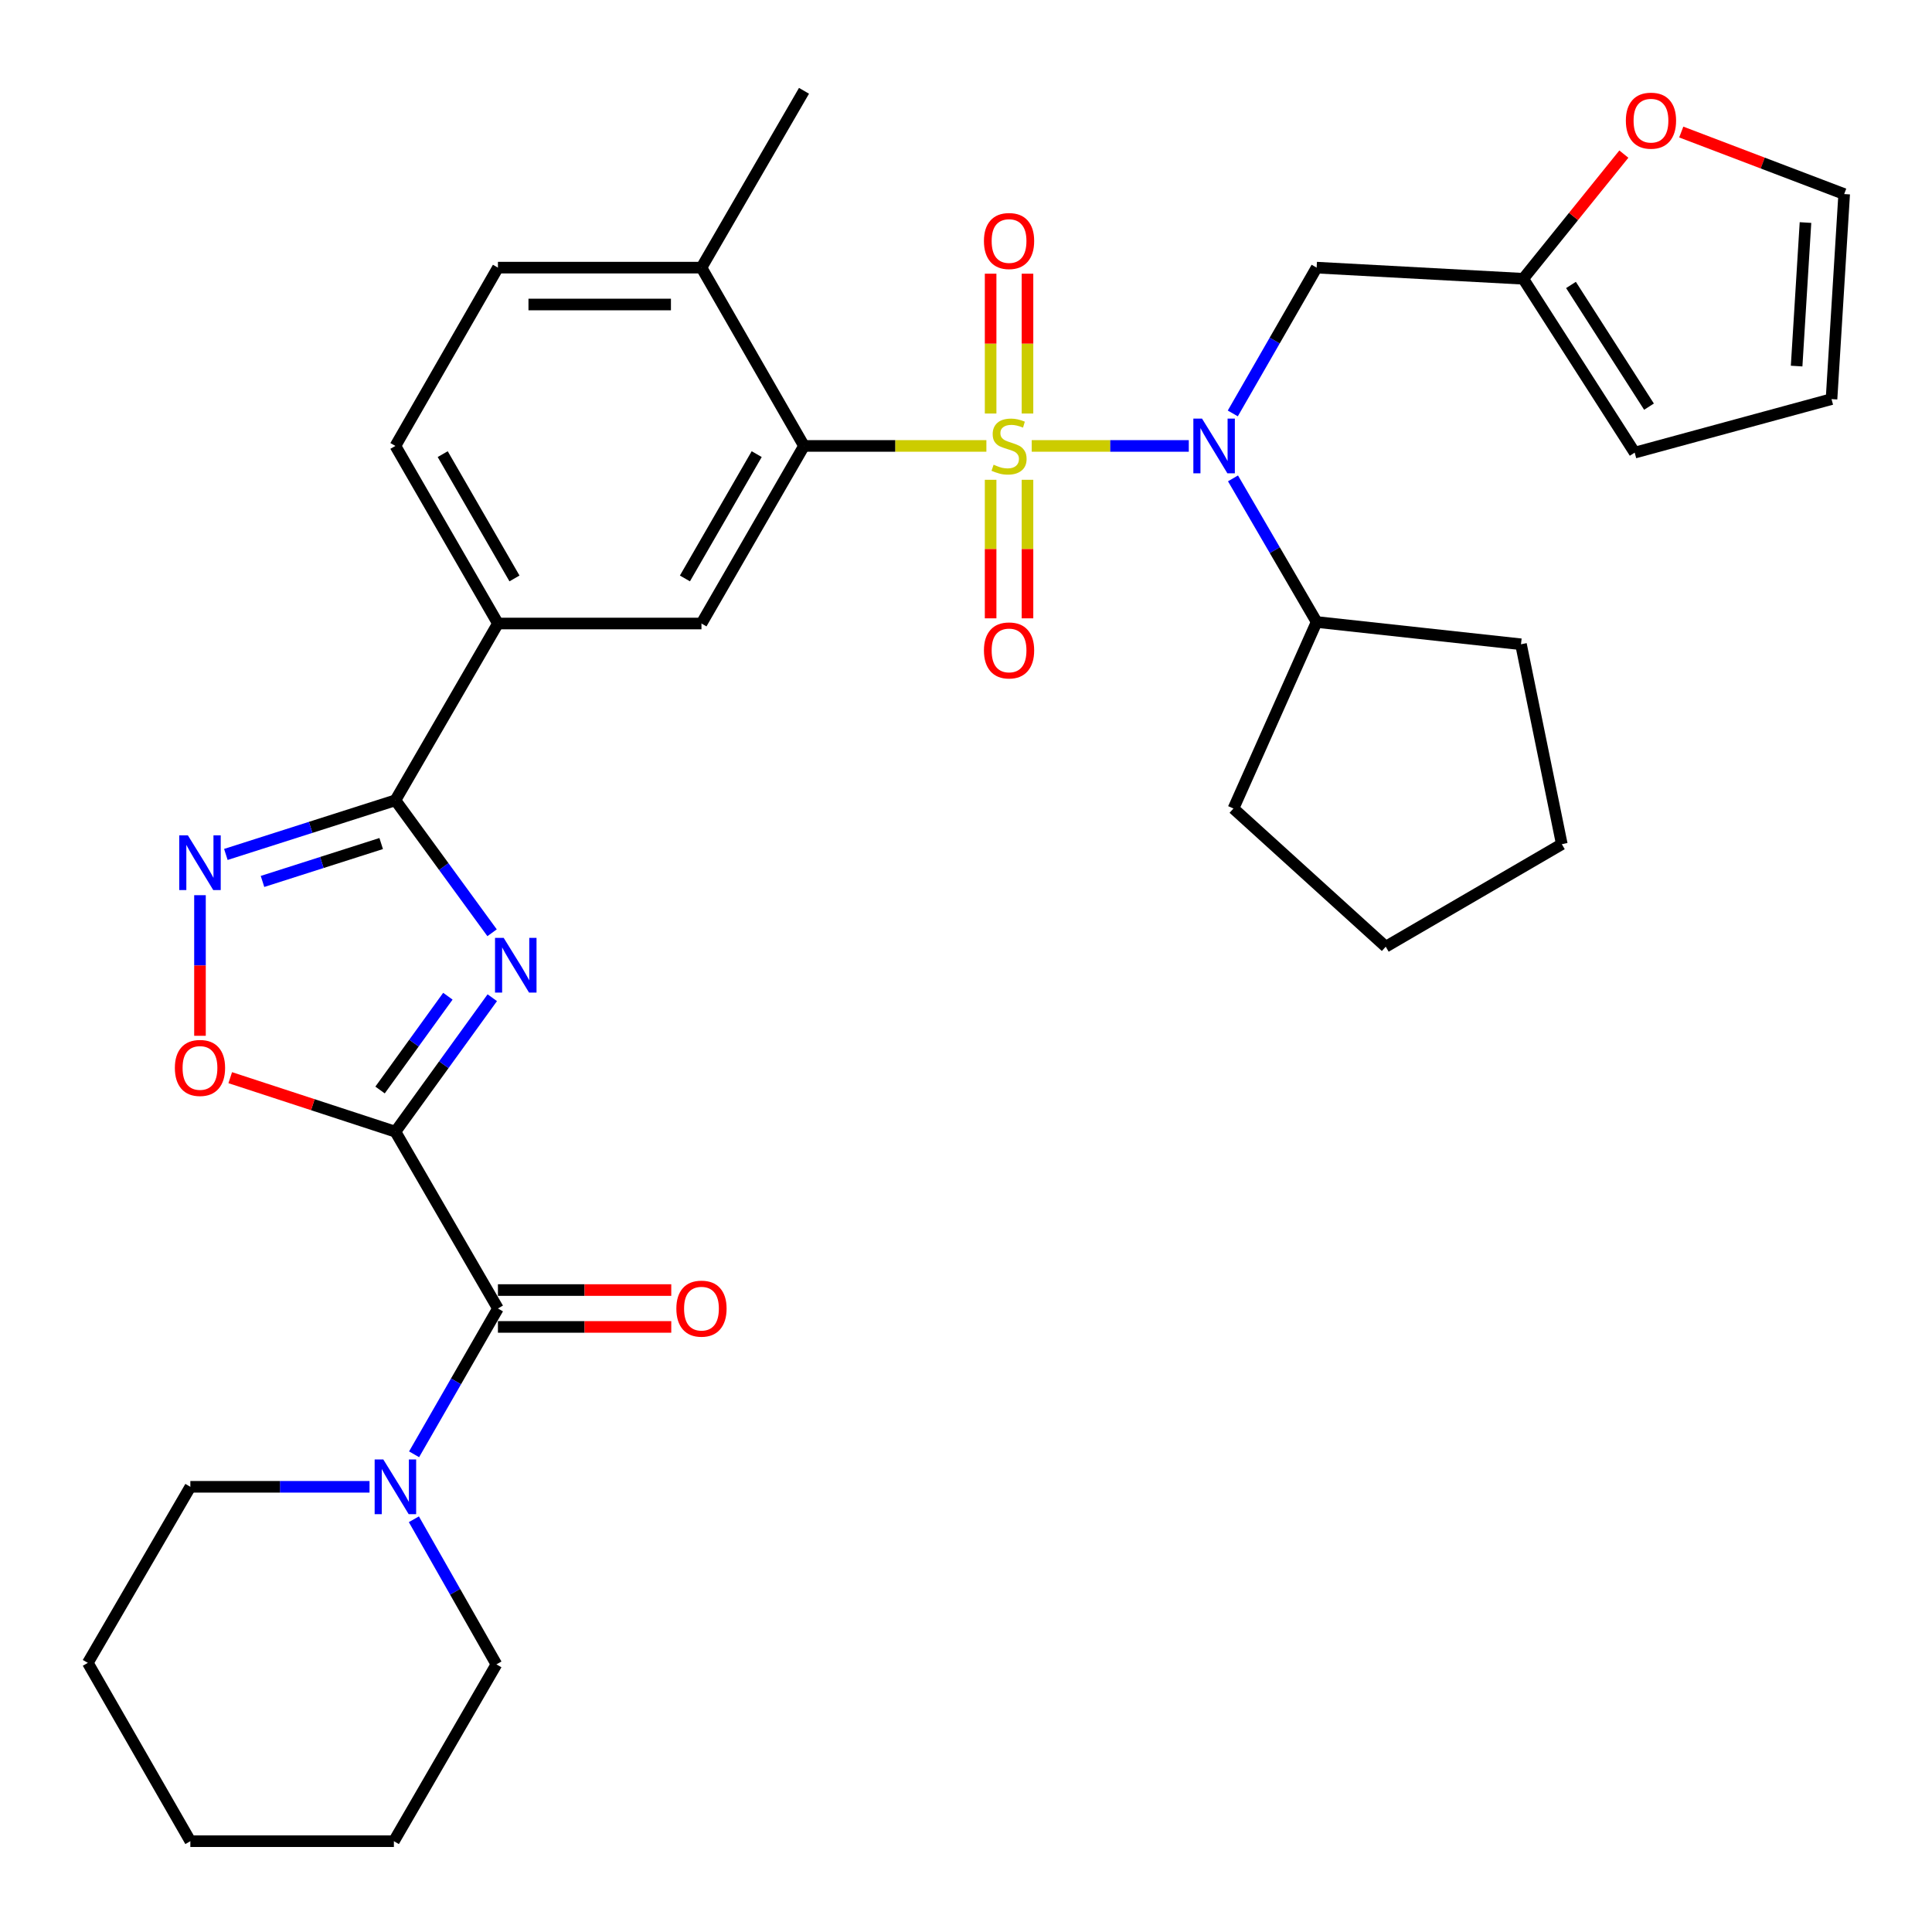 <?xml version='1.0' encoding='iso-8859-1'?>
<svg version='1.1' baseProfile='full'
              xmlns='http://www.w3.org/2000/svg'
                      xmlns:rdkit='http://www.rdkit.org/xml'
                      xmlns:xlink='http://www.w3.org/1999/xlink'
                  xml:space='preserve'
width='1000px' height='1000px' viewBox='0 0 1000 1000'>
<!-- END OF HEADER -->
<rect style='opacity:1.0;fill:#FFFFFF;stroke:none' width='1000' height='1000' x='0' y='0'> </rect>
<path class='bond-2' d='M 534.018,230.814 L 574.668,230.814' style='fill:none;fill-rule:evenodd;stroke:#CCCC00;stroke-width:6px;stroke-linecap:butt;stroke-linejoin:miter;stroke-opacity:1' />
<path class='bond-2' d='M 574.668,230.814 L 615.318,230.814' style='fill:none;fill-rule:evenodd;stroke:#0000FF;stroke-width:6px;stroke-linecap:butt;stroke-linejoin:miter;stroke-opacity:1' />
<path class='bond-4' d='M 510.551,230.814 L 463.351,230.814' style='fill:none;fill-rule:evenodd;stroke:#CCCC00;stroke-width:6px;stroke-linecap:butt;stroke-linejoin:miter;stroke-opacity:1' />
<path class='bond-4' d='M 463.351,230.814 L 416.152,230.814' style='fill:none;fill-rule:evenodd;stroke:#000000;stroke-width:6px;stroke-linecap:butt;stroke-linejoin:miter;stroke-opacity:1' />
<path class='bond-12' d='M 512.743,248.338 L 512.743,284.194' style='fill:none;fill-rule:evenodd;stroke:#CCCC00;stroke-width:6px;stroke-linecap:butt;stroke-linejoin:miter;stroke-opacity:1' />
<path class='bond-12' d='M 512.743,284.194 L 512.743,320.05' style='fill:none;fill-rule:evenodd;stroke:#FF0000;stroke-width:6px;stroke-linecap:butt;stroke-linejoin:miter;stroke-opacity:1' />
<path class='bond-12' d='M 531.826,248.338 L 531.826,284.194' style='fill:none;fill-rule:evenodd;stroke:#CCCC00;stroke-width:6px;stroke-linecap:butt;stroke-linejoin:miter;stroke-opacity:1' />
<path class='bond-12' d='M 531.826,284.194 L 531.826,320.05' style='fill:none;fill-rule:evenodd;stroke:#FF0000;stroke-width:6px;stroke-linecap:butt;stroke-linejoin:miter;stroke-opacity:1' />
<path class='bond-13' d='M 531.826,214.04 L 531.826,177.852' style='fill:none;fill-rule:evenodd;stroke:#CCCC00;stroke-width:6px;stroke-linecap:butt;stroke-linejoin:miter;stroke-opacity:1' />
<path class='bond-13' d='M 531.826,177.852 L 531.826,141.664' style='fill:none;fill-rule:evenodd;stroke:#FF0000;stroke-width:6px;stroke-linecap:butt;stroke-linejoin:miter;stroke-opacity:1' />
<path class='bond-13' d='M 512.743,214.04 L 512.743,177.852' style='fill:none;fill-rule:evenodd;stroke:#CCCC00;stroke-width:6px;stroke-linecap:butt;stroke-linejoin:miter;stroke-opacity:1' />
<path class='bond-13' d='M 512.743,177.852 L 512.743,141.664' style='fill:none;fill-rule:evenodd;stroke:#FF0000;stroke-width:6px;stroke-linecap:butt;stroke-linejoin:miter;stroke-opacity:1' />
<path class='bond-0' d='M 204.659,585.767 L 229.732,551.091' style='fill:none;fill-rule:evenodd;stroke:#000000;stroke-width:6px;stroke-linecap:butt;stroke-linejoin:miter;stroke-opacity:1' />
<path class='bond-0' d='M 229.732,551.091 L 254.805,516.416' style='fill:none;fill-rule:evenodd;stroke:#0000FF;stroke-width:6px;stroke-linecap:butt;stroke-linejoin:miter;stroke-opacity:1' />
<path class='bond-0' d='M 196.717,564.183 L 214.268,539.91' style='fill:none;fill-rule:evenodd;stroke:#000000;stroke-width:6px;stroke-linecap:butt;stroke-linejoin:miter;stroke-opacity:1' />
<path class='bond-0' d='M 214.268,539.91 L 231.819,515.637' style='fill:none;fill-rule:evenodd;stroke:#0000FF;stroke-width:6px;stroke-linecap:butt;stroke-linejoin:miter;stroke-opacity:1' />
<path class='bond-5' d='M 204.659,585.767 L 257.731,677.27' style='fill:none;fill-rule:evenodd;stroke:#000000;stroke-width:6px;stroke-linecap:butt;stroke-linejoin:miter;stroke-opacity:1' />
<path class='bond-37' d='M 204.659,585.767 L 161.915,571.785' style='fill:none;fill-rule:evenodd;stroke:#000000;stroke-width:6px;stroke-linecap:butt;stroke-linejoin:miter;stroke-opacity:1' />
<path class='bond-37' d='M 161.915,571.785 L 119.17,557.802' style='fill:none;fill-rule:evenodd;stroke:#FF0000;stroke-width:6px;stroke-linecap:butt;stroke-linejoin:miter;stroke-opacity:1' />
<path class='bond-1' d='M 254.702,482.795 L 229.681,448.514' style='fill:none;fill-rule:evenodd;stroke:#0000FF;stroke-width:6px;stroke-linecap:butt;stroke-linejoin:miter;stroke-opacity:1' />
<path class='bond-1' d='M 229.681,448.514 L 204.659,414.233' style='fill:none;fill-rule:evenodd;stroke:#000000;stroke-width:6px;stroke-linecap:butt;stroke-linejoin:miter;stroke-opacity:1' />
<path class='bond-11' d='M 638.091,213.992 L 659.79,176.259' style='fill:none;fill-rule:evenodd;stroke:#0000FF;stroke-width:6px;stroke-linecap:butt;stroke-linejoin:miter;stroke-opacity:1' />
<path class='bond-11' d='M 659.79,176.259 L 681.49,138.526' style='fill:none;fill-rule:evenodd;stroke:#000000;stroke-width:6px;stroke-linecap:butt;stroke-linejoin:miter;stroke-opacity:1' />
<path class='bond-18' d='M 638.199,247.61 L 659.844,284.778' style='fill:none;fill-rule:evenodd;stroke:#0000FF;stroke-width:6px;stroke-linecap:butt;stroke-linejoin:miter;stroke-opacity:1' />
<path class='bond-18' d='M 659.844,284.778 L 681.49,321.945' style='fill:none;fill-rule:evenodd;stroke:#000000;stroke-width:6px;stroke-linecap:butt;stroke-linejoin:miter;stroke-opacity:1' />
<path class='bond-3' d='M 204.659,414.233 L 257.731,322.73' style='fill:none;fill-rule:evenodd;stroke:#000000;stroke-width:6px;stroke-linecap:butt;stroke-linejoin:miter;stroke-opacity:1' />
<path class='bond-6' d='M 204.659,414.233 L 160.782,428.245' style='fill:none;fill-rule:evenodd;stroke:#000000;stroke-width:6px;stroke-linecap:butt;stroke-linejoin:miter;stroke-opacity:1' />
<path class='bond-6' d='M 160.782,428.245 L 116.904,442.258' style='fill:none;fill-rule:evenodd;stroke:#0000FF;stroke-width:6px;stroke-linecap:butt;stroke-linejoin:miter;stroke-opacity:1' />
<path class='bond-6' d='M 197.302,436.615 L 166.587,446.424' style='fill:none;fill-rule:evenodd;stroke:#000000;stroke-width:6px;stroke-linecap:butt;stroke-linejoin:miter;stroke-opacity:1' />
<path class='bond-6' d='M 166.587,446.424 L 135.873,456.233' style='fill:none;fill-rule:evenodd;stroke:#0000FF;stroke-width:6px;stroke-linecap:butt;stroke-linejoin:miter;stroke-opacity:1' />
<path class='bond-9' d='M 416.152,230.814 L 363.08,322.73' style='fill:none;fill-rule:evenodd;stroke:#000000;stroke-width:6px;stroke-linecap:butt;stroke-linejoin:miter;stroke-opacity:1' />
<path class='bond-9' d='M 391.665,235.059 L 354.515,299.4' style='fill:none;fill-rule:evenodd;stroke:#000000;stroke-width:6px;stroke-linecap:butt;stroke-linejoin:miter;stroke-opacity:1' />
<path class='bond-15' d='M 416.152,230.814 L 363.08,138.526' style='fill:none;fill-rule:evenodd;stroke:#000000;stroke-width:6px;stroke-linecap:butt;stroke-linejoin:miter;stroke-opacity:1' />
<path class='bond-8' d='M 257.731,677.27 L 236.032,715.008' style='fill:none;fill-rule:evenodd;stroke:#000000;stroke-width:6px;stroke-linecap:butt;stroke-linejoin:miter;stroke-opacity:1' />
<path class='bond-8' d='M 236.032,715.008 L 214.332,752.746' style='fill:none;fill-rule:evenodd;stroke:#0000FF;stroke-width:6px;stroke-linecap:butt;stroke-linejoin:miter;stroke-opacity:1' />
<path class='bond-17' d='M 257.731,686.812 L 302.589,686.812' style='fill:none;fill-rule:evenodd;stroke:#000000;stroke-width:6px;stroke-linecap:butt;stroke-linejoin:miter;stroke-opacity:1' />
<path class='bond-17' d='M 302.589,686.812 L 347.446,686.812' style='fill:none;fill-rule:evenodd;stroke:#FF0000;stroke-width:6px;stroke-linecap:butt;stroke-linejoin:miter;stroke-opacity:1' />
<path class='bond-17' d='M 257.731,667.729 L 302.589,667.729' style='fill:none;fill-rule:evenodd;stroke:#000000;stroke-width:6px;stroke-linecap:butt;stroke-linejoin:miter;stroke-opacity:1' />
<path class='bond-17' d='M 302.589,667.729 L 347.446,667.729' style='fill:none;fill-rule:evenodd;stroke:#FF0000;stroke-width:6px;stroke-linecap:butt;stroke-linejoin:miter;stroke-opacity:1' />
<path class='bond-7' d='M 103.509,463.35 L 103.509,499.738' style='fill:none;fill-rule:evenodd;stroke:#0000FF;stroke-width:6px;stroke-linecap:butt;stroke-linejoin:miter;stroke-opacity:1' />
<path class='bond-7' d='M 103.509,499.738 L 103.509,536.126' style='fill:none;fill-rule:evenodd;stroke:#FF0000;stroke-width:6px;stroke-linecap:butt;stroke-linejoin:miter;stroke-opacity:1' />
<path class='bond-24' d='M 191.266,769.568 L 144.896,769.568' style='fill:none;fill-rule:evenodd;stroke:#0000FF;stroke-width:6px;stroke-linecap:butt;stroke-linejoin:miter;stroke-opacity:1' />
<path class='bond-24' d='M 144.896,769.568 L 98.526,769.568' style='fill:none;fill-rule:evenodd;stroke:#000000;stroke-width:6px;stroke-linecap:butt;stroke-linejoin:miter;stroke-opacity:1' />
<path class='bond-25' d='M 214.219,786.371 L 235.583,823.923' style='fill:none;fill-rule:evenodd;stroke:#0000FF;stroke-width:6px;stroke-linecap:butt;stroke-linejoin:miter;stroke-opacity:1' />
<path class='bond-25' d='M 235.583,823.923 L 256.947,861.474' style='fill:none;fill-rule:evenodd;stroke:#000000;stroke-width:6px;stroke-linecap:butt;stroke-linejoin:miter;stroke-opacity:1' />
<path class='bond-10' d='M 363.08,322.73 L 257.731,322.73' style='fill:none;fill-rule:evenodd;stroke:#000000;stroke-width:6px;stroke-linecap:butt;stroke-linejoin:miter;stroke-opacity:1' />
<path class='bond-34' d='M 257.731,322.73 L 204.659,230.814' style='fill:none;fill-rule:evenodd;stroke:#000000;stroke-width:6px;stroke-linecap:butt;stroke-linejoin:miter;stroke-opacity:1' />
<path class='bond-34' d='M 266.296,299.4 L 229.146,235.059' style='fill:none;fill-rule:evenodd;stroke:#000000;stroke-width:6px;stroke-linecap:butt;stroke-linejoin:miter;stroke-opacity:1' />
<path class='bond-14' d='M 681.49,138.526 L 788.418,144.294' style='fill:none;fill-rule:evenodd;stroke:#000000;stroke-width:6px;stroke-linecap:butt;stroke-linejoin:miter;stroke-opacity:1' />
<path class='bond-16' d='M 788.418,144.294 L 814.46,112.03' style='fill:none;fill-rule:evenodd;stroke:#000000;stroke-width:6px;stroke-linecap:butt;stroke-linejoin:miter;stroke-opacity:1' />
<path class='bond-16' d='M 814.46,112.03 L 840.502,79.767' style='fill:none;fill-rule:evenodd;stroke:#FF0000;stroke-width:6px;stroke-linecap:butt;stroke-linejoin:miter;stroke-opacity:1' />
<path class='bond-19' d='M 788.418,144.294 L 846.112,234.28' style='fill:none;fill-rule:evenodd;stroke:#000000;stroke-width:6px;stroke-linecap:butt;stroke-linejoin:miter;stroke-opacity:1' />
<path class='bond-19' d='M 813.137,147.492 L 853.522,210.483' style='fill:none;fill-rule:evenodd;stroke:#000000;stroke-width:6px;stroke-linecap:butt;stroke-linejoin:miter;stroke-opacity:1' />
<path class='bond-23' d='M 363.08,138.526 L 257.731,138.526' style='fill:none;fill-rule:evenodd;stroke:#000000;stroke-width:6px;stroke-linecap:butt;stroke-linejoin:miter;stroke-opacity:1' />
<path class='bond-23' d='M 347.277,157.609 L 273.534,157.609' style='fill:none;fill-rule:evenodd;stroke:#000000;stroke-width:6px;stroke-linecap:butt;stroke-linejoin:miter;stroke-opacity:1' />
<path class='bond-26' d='M 363.08,138.526 L 416.152,47.002' style='fill:none;fill-rule:evenodd;stroke:#000000;stroke-width:6px;stroke-linecap:butt;stroke-linejoin:miter;stroke-opacity:1' />
<path class='bond-20' d='M 870.215,68.342 L 912.38,84.394' style='fill:none;fill-rule:evenodd;stroke:#FF0000;stroke-width:6px;stroke-linecap:butt;stroke-linejoin:miter;stroke-opacity:1' />
<path class='bond-20' d='M 912.38,84.394 L 954.545,100.445' style='fill:none;fill-rule:evenodd;stroke:#000000;stroke-width:6px;stroke-linecap:butt;stroke-linejoin:miter;stroke-opacity:1' />
<path class='bond-27' d='M 681.49,321.945 L 638.436,418.484' style='fill:none;fill-rule:evenodd;stroke:#000000;stroke-width:6px;stroke-linecap:butt;stroke-linejoin:miter;stroke-opacity:1' />
<path class='bond-28' d='M 681.49,321.945 L 787.262,333.48' style='fill:none;fill-rule:evenodd;stroke:#000000;stroke-width:6px;stroke-linecap:butt;stroke-linejoin:miter;stroke-opacity:1' />
<path class='bond-22' d='M 846.112,234.28 L 947.994,206.578' style='fill:none;fill-rule:evenodd;stroke:#000000;stroke-width:6px;stroke-linecap:butt;stroke-linejoin:miter;stroke-opacity:1' />
<path class='bond-36' d='M 954.545,100.445 L 947.994,206.578' style='fill:none;fill-rule:evenodd;stroke:#000000;stroke-width:6px;stroke-linecap:butt;stroke-linejoin:miter;stroke-opacity:1' />
<path class='bond-36' d='M 934.516,115.189 L 929.93,189.483' style='fill:none;fill-rule:evenodd;stroke:#000000;stroke-width:6px;stroke-linecap:butt;stroke-linejoin:miter;stroke-opacity:1' />
<path class='bond-21' d='M 204.659,230.814 L 257.731,138.526' style='fill:none;fill-rule:evenodd;stroke:#000000;stroke-width:6px;stroke-linecap:butt;stroke-linejoin:miter;stroke-opacity:1' />
<path class='bond-29' d='M 98.526,769.568 L 45.455,860.7' style='fill:none;fill-rule:evenodd;stroke:#000000;stroke-width:6px;stroke-linecap:butt;stroke-linejoin:miter;stroke-opacity:1' />
<path class='bond-30' d='M 256.947,861.474 L 203.875,952.998' style='fill:none;fill-rule:evenodd;stroke:#000000;stroke-width:6px;stroke-linecap:butt;stroke-linejoin:miter;stroke-opacity:1' />
<path class='bond-32' d='M 638.436,418.484 L 717.259,490.013' style='fill:none;fill-rule:evenodd;stroke:#000000;stroke-width:6px;stroke-linecap:butt;stroke-linejoin:miter;stroke-opacity:1' />
<path class='bond-31' d='M 787.262,333.48 L 808.391,436.941' style='fill:none;fill-rule:evenodd;stroke:#000000;stroke-width:6px;stroke-linecap:butt;stroke-linejoin:miter;stroke-opacity:1' />
<path class='bond-38' d='M 45.455,860.7 L 98.526,952.998' style='fill:none;fill-rule:evenodd;stroke:#000000;stroke-width:6px;stroke-linecap:butt;stroke-linejoin:miter;stroke-opacity:1' />
<path class='bond-33' d='M 203.875,952.998 L 98.526,952.998' style='fill:none;fill-rule:evenodd;stroke:#000000;stroke-width:6px;stroke-linecap:butt;stroke-linejoin:miter;stroke-opacity:1' />
<path class='bond-35' d='M 808.391,436.941 L 717.259,490.013' style='fill:none;fill-rule:evenodd;stroke:#000000;stroke-width:6px;stroke-linecap:butt;stroke-linejoin:miter;stroke-opacity:1' />
<path  class='atom-0' d='M 514.285 240.534
Q 514.605 240.654, 515.925 241.214
Q 517.245 241.774, 518.685 242.134
Q 520.165 242.454, 521.605 242.454
Q 524.285 242.454, 525.845 241.174
Q 527.405 239.854, 527.405 237.574
Q 527.405 236.014, 526.605 235.054
Q 525.845 234.094, 524.645 233.574
Q 523.445 233.054, 521.445 232.454
Q 518.925 231.694, 517.405 230.974
Q 515.925 230.254, 514.845 228.734
Q 513.805 227.214, 513.805 224.654
Q 513.805 221.094, 516.205 218.894
Q 518.645 216.694, 523.445 216.694
Q 526.725 216.694, 530.445 218.254
L 529.525 221.334
Q 526.125 219.934, 523.565 219.934
Q 520.805 219.934, 519.285 221.094
Q 517.765 222.214, 517.805 224.174
Q 517.805 225.694, 518.565 226.614
Q 519.365 227.534, 520.485 228.054
Q 521.645 228.574, 523.565 229.174
Q 526.125 229.974, 527.645 230.774
Q 529.165 231.574, 530.245 233.214
Q 531.365 234.814, 531.365 237.574
Q 531.365 241.494, 528.725 243.614
Q 526.125 245.694, 521.765 245.694
Q 519.245 245.694, 517.325 245.134
Q 515.445 244.614, 513.205 243.694
L 514.285 240.534
' fill='#CCCC00'/>
<path  class='atom-2' d='M 260.705 485.437
L 269.985 500.437
Q 270.905 501.917, 272.385 504.597
Q 273.865 507.277, 273.945 507.437
L 273.945 485.437
L 277.705 485.437
L 277.705 513.757
L 273.825 513.757
L 263.865 497.357
Q 262.705 495.437, 261.465 493.237
Q 260.265 491.037, 259.905 490.357
L 259.905 513.757
L 256.225 513.757
L 256.225 485.437
L 260.705 485.437
' fill='#0000FF'/>
<path  class='atom-3' d='M 622.158 216.654
L 631.438 231.654
Q 632.358 233.134, 633.838 235.814
Q 635.318 238.494, 635.398 238.654
L 635.398 216.654
L 639.158 216.654
L 639.158 244.974
L 635.278 244.974
L 625.318 228.574
Q 624.158 226.654, 622.918 224.454
Q 621.718 222.254, 621.358 221.574
L 621.358 244.974
L 617.678 244.974
L 617.678 216.654
L 622.158 216.654
' fill='#0000FF'/>
<path  class='atom-7' d='M 97.249 432.376
L 106.529 447.376
Q 107.449 448.856, 108.929 451.536
Q 110.409 454.216, 110.489 454.376
L 110.489 432.376
L 114.249 432.376
L 114.249 460.696
L 110.369 460.696
L 100.409 444.296
Q 99.249 442.376, 98.009 440.176
Q 96.809 437.976, 96.449 437.296
L 96.449 460.696
L 92.769 460.696
L 92.769 432.376
L 97.249 432.376
' fill='#0000FF'/>
<path  class='atom-8' d='M 90.509 552.76
Q 90.509 545.96, 93.869 542.16
Q 97.229 538.36, 103.509 538.36
Q 109.789 538.36, 113.149 542.16
Q 116.509 545.96, 116.509 552.76
Q 116.509 559.64, 113.109 563.56
Q 109.709 567.44, 103.509 567.44
Q 97.269 567.44, 93.869 563.56
Q 90.509 559.68, 90.509 552.76
M 103.509 564.24
Q 107.829 564.24, 110.149 561.36
Q 112.509 558.44, 112.509 552.76
Q 112.509 547.2, 110.149 544.4
Q 107.829 541.56, 103.509 541.56
Q 99.189 541.56, 96.829 544.36
Q 94.509 547.16, 94.509 552.76
Q 94.509 558.48, 96.829 561.36
Q 99.189 564.24, 103.509 564.24
' fill='#FF0000'/>
<path  class='atom-9' d='M 198.399 755.408
L 207.679 770.408
Q 208.599 771.888, 210.079 774.568
Q 211.559 777.248, 211.639 777.408
L 211.639 755.408
L 215.399 755.408
L 215.399 783.728
L 211.519 783.728
L 201.559 767.328
Q 200.399 765.408, 199.159 763.208
Q 197.959 761.008, 197.599 760.328
L 197.599 783.728
L 193.919 783.728
L 193.919 755.408
L 198.399 755.408
' fill='#0000FF'/>
<path  class='atom-13' d='M 509.285 336.656
Q 509.285 329.856, 512.645 326.056
Q 516.005 322.256, 522.285 322.256
Q 528.565 322.256, 531.925 326.056
Q 535.285 329.856, 535.285 336.656
Q 535.285 343.536, 531.885 347.456
Q 528.485 351.336, 522.285 351.336
Q 516.045 351.336, 512.645 347.456
Q 509.285 343.576, 509.285 336.656
M 522.285 348.136
Q 526.605 348.136, 528.925 345.256
Q 531.285 342.336, 531.285 336.656
Q 531.285 331.096, 528.925 328.296
Q 526.605 325.456, 522.285 325.456
Q 517.965 325.456, 515.605 328.256
Q 513.285 331.056, 513.285 336.656
Q 513.285 342.376, 515.605 345.256
Q 517.965 348.136, 522.285 348.136
' fill='#FF0000'/>
<path  class='atom-14' d='M 509.285 124.75
Q 509.285 117.95, 512.645 114.15
Q 516.005 110.35, 522.285 110.35
Q 528.565 110.35, 531.925 114.15
Q 535.285 117.95, 535.285 124.75
Q 535.285 131.63, 531.885 135.55
Q 528.485 139.43, 522.285 139.43
Q 516.045 139.43, 512.645 135.55
Q 509.285 131.67, 509.285 124.75
M 522.285 136.23
Q 526.605 136.23, 528.925 133.35
Q 531.285 130.43, 531.285 124.75
Q 531.285 119.19, 528.925 116.39
Q 526.605 113.55, 522.285 113.55
Q 517.965 113.55, 515.605 116.35
Q 513.285 119.15, 513.285 124.75
Q 513.285 130.47, 515.605 133.35
Q 517.965 136.23, 522.285 136.23
' fill='#FF0000'/>
<path  class='atom-17' d='M 841.54 62.455
Q 841.54 55.655, 844.9 51.855
Q 848.26 48.055, 854.54 48.055
Q 860.82 48.055, 864.18 51.855
Q 867.54 55.655, 867.54 62.455
Q 867.54 69.335, 864.14 73.255
Q 860.74 77.135, 854.54 77.135
Q 848.3 77.135, 844.9 73.255
Q 841.54 69.375, 841.54 62.455
M 854.54 73.935
Q 858.86 73.935, 861.18 71.055
Q 863.54 68.135, 863.54 62.455
Q 863.54 56.895, 861.18 54.095
Q 858.86 51.255, 854.54 51.255
Q 850.22 51.255, 847.86 54.055
Q 845.54 56.855, 845.54 62.455
Q 845.54 68.175, 847.86 71.055
Q 850.22 73.935, 854.54 73.935
' fill='#FF0000'/>
<path  class='atom-18' d='M 350.08 677.35
Q 350.08 670.55, 353.44 666.75
Q 356.8 662.95, 363.08 662.95
Q 369.36 662.95, 372.72 666.75
Q 376.08 670.55, 376.08 677.35
Q 376.08 684.23, 372.68 688.15
Q 369.28 692.03, 363.08 692.03
Q 356.84 692.03, 353.44 688.15
Q 350.08 684.27, 350.08 677.35
M 363.08 688.83
Q 367.4 688.83, 369.72 685.95
Q 372.08 683.03, 372.08 677.35
Q 372.08 671.79, 369.72 668.99
Q 367.4 666.15, 363.08 666.15
Q 358.76 666.15, 356.4 668.95
Q 354.08 671.75, 354.08 677.35
Q 354.08 683.07, 356.4 685.95
Q 358.76 688.83, 363.08 688.83
' fill='#FF0000'/>
</svg>
